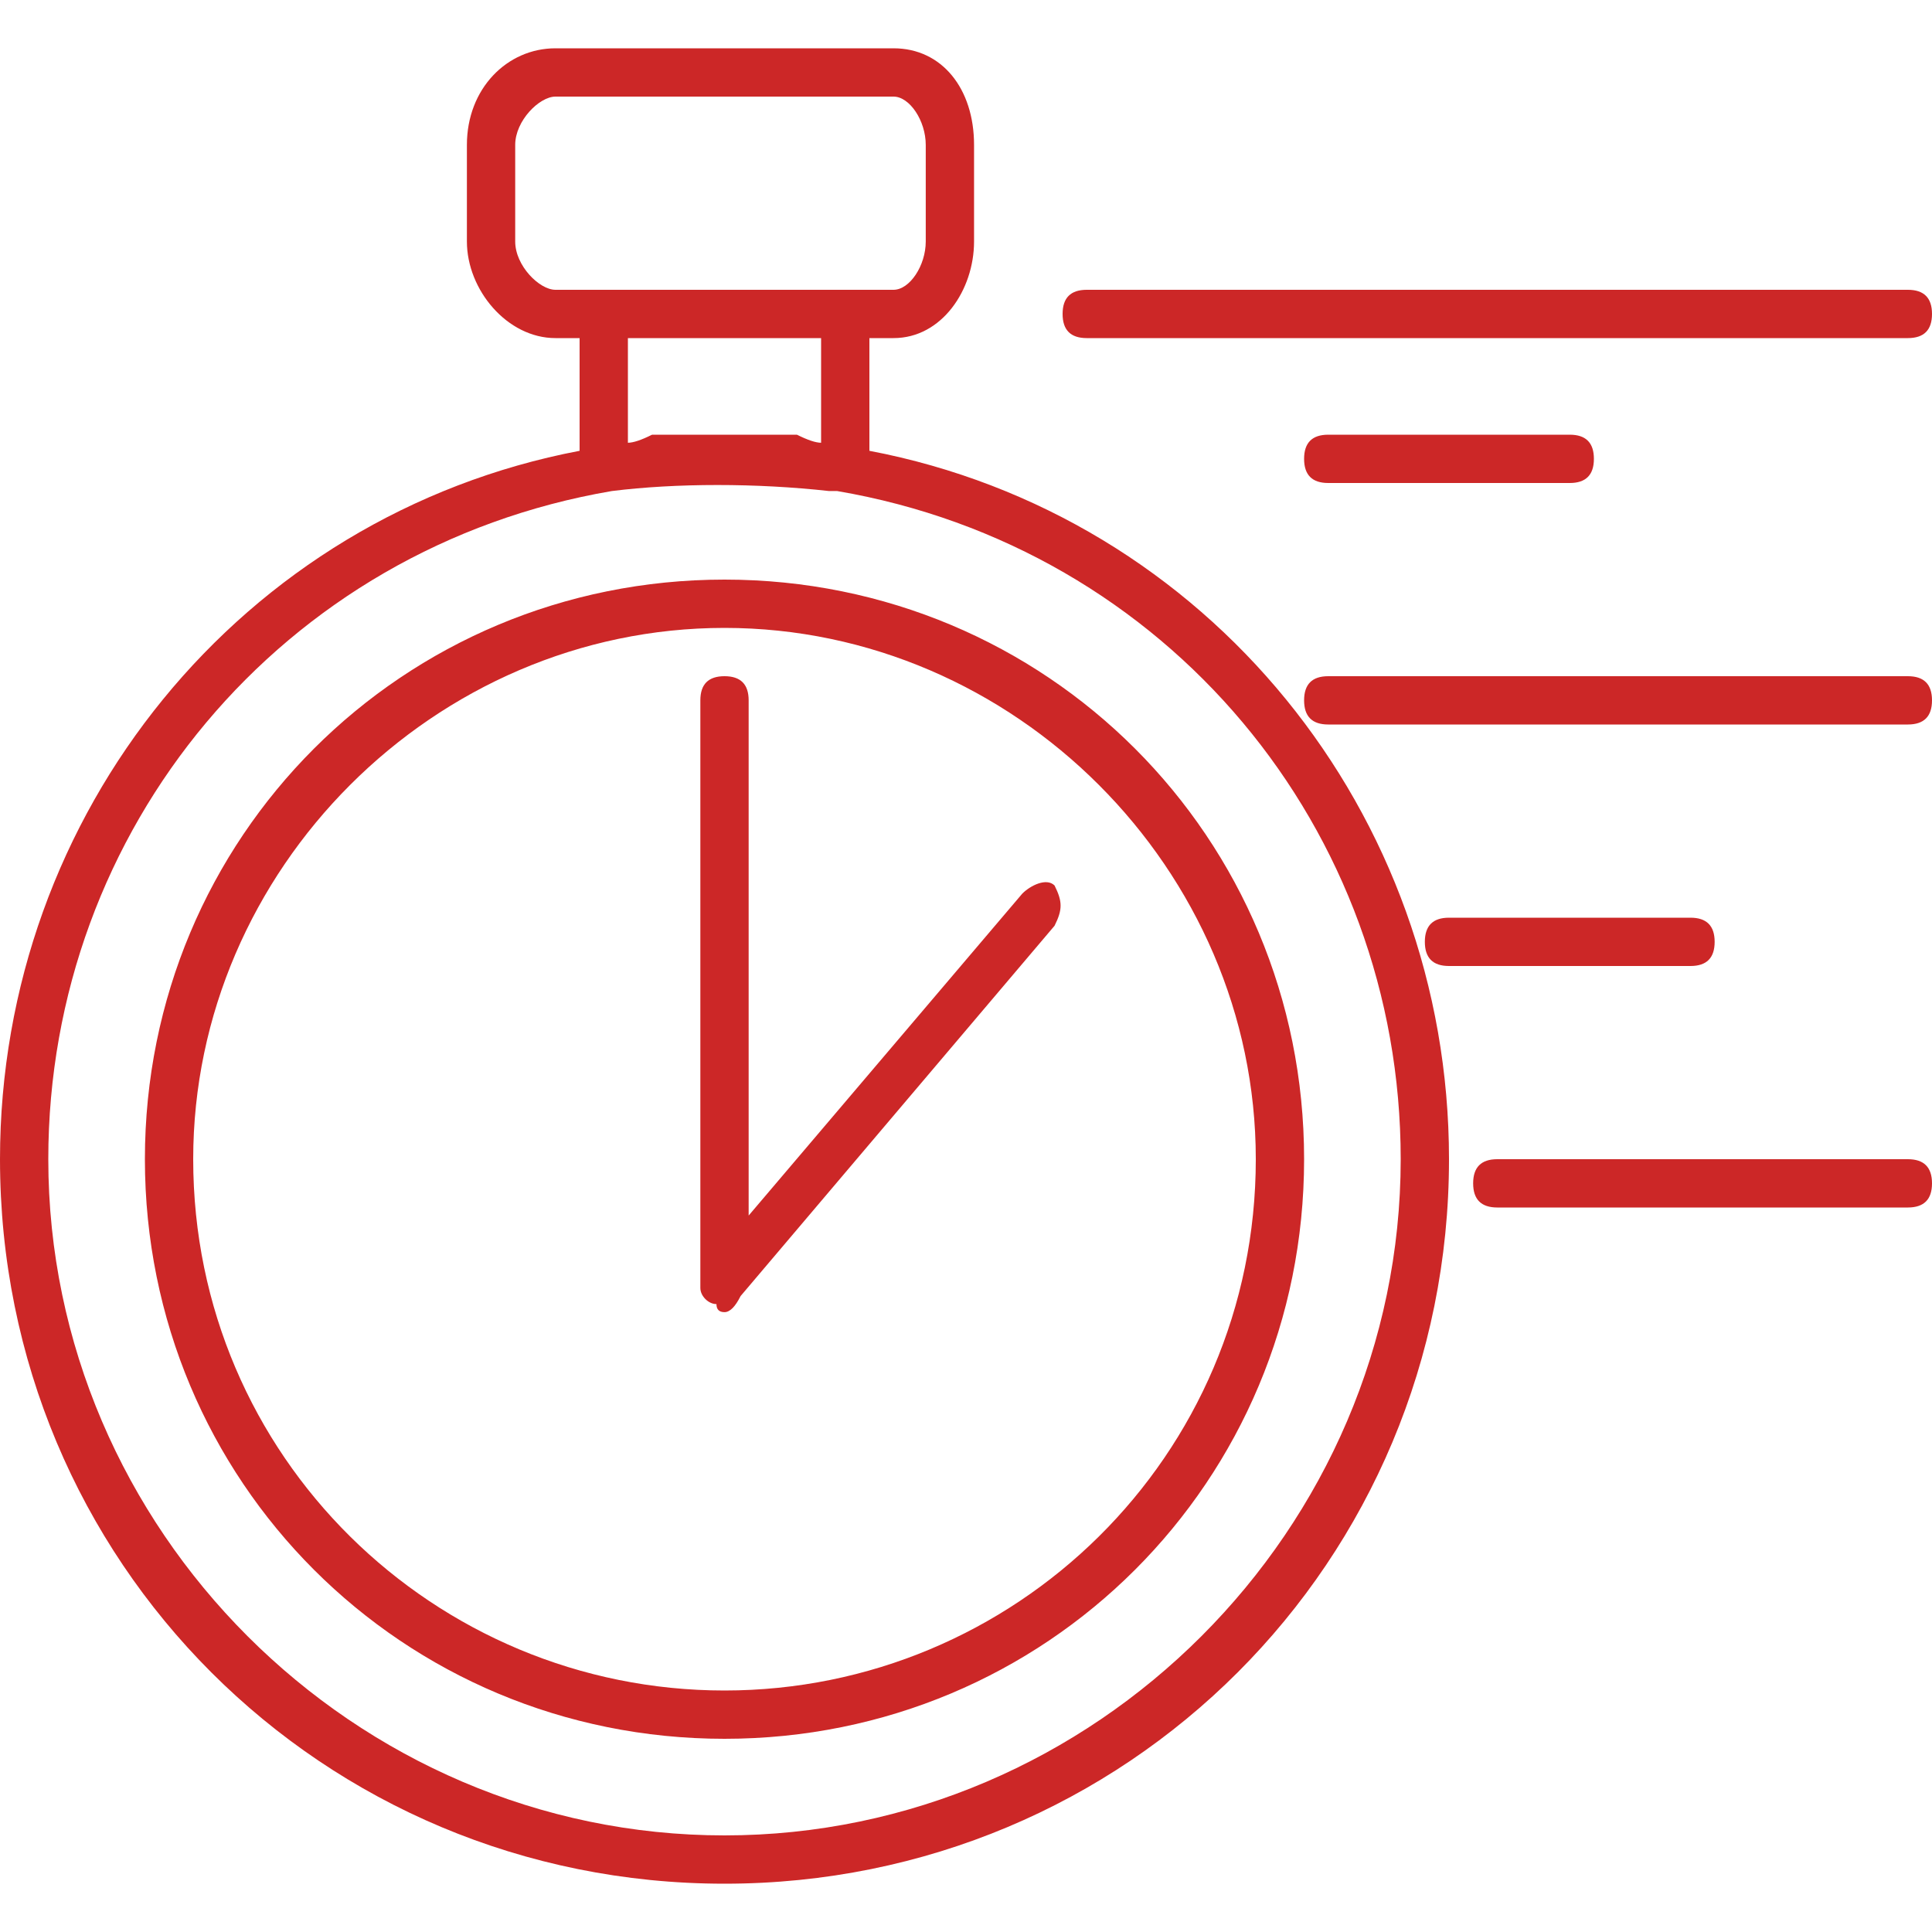 <svg version="1.2" xmlns="http://www.w3.org/2000/svg" viewBox="0 0 24 24" width="24" height="24"><style>.a{fill:#cc2727}</style><path fill-rule="evenodd" class="a" d="m23.7 9h-7.2c-0.2 0-0.3-0.1-0.3-0.3 0-0.2 0.1-0.3 0.3-0.3h7.2c0.2 0 0.3 0.1 0.3 0.3 0 0.2-0.1 0.3-0.3 0.3zm-4.2-3.6c0.2 0 0.3 0.1 0.3 0.3 0 0.2-0.1 0.3-0.3 0.3h-3c-0.2 0-0.3-0.1-0.3-0.3 0-0.2 0.1-0.3 0.3-0.3zm4.2-1.2h-10.2c-0.2 0-0.3-0.1-0.3-0.3 0-0.2 0.1-0.3 0.3-0.3h10.2c0.2 0 0.3 0.1 0.3 0.3 0 0.2-0.1 0.3-0.3 0.3zm-12.6 0h-0.3v1.4c4.2 0.8 7.2 4.5 7.2 8.8 0 5-4 9-9 9-5 0-9-4-9-9 0-4.3 3-8 7.2-8.8v-1.4h-0.3c-0.6 0-1.1-0.6-1.1-1.2v-1.2c0-0.7 0.5-1.2 1.1-1.2h4.2c0.6 0 1 0.5 1 1.2v1.2c0 0.6-0.4 1.2-1 1.2zm-10.5 10.2c0 4.6 3.8 8.4 8.4 8.4 4.6 0 8.4-3.8 8.4-8.4 0-4.1-2.9-7.6-7-8.3q0 0-0.1 0c-0.9-0.1-1.9-0.1-2.7 0-4.1 0.7-7 4.2-7 8.3zm9.6-8.9v-1.3h-2.4v1.3q0.1 0 0.3-0.1 0.1 0 0.2 0 0.3 0 0.7 0 0.4 0 0.7 0 0.1 0 0.2 0 0.2 0.1 0.3 0.1zm1.3-3.7c0-0.3-0.2-0.6-0.4-0.6h-4.2c-0.2 0-0.5 0.3-0.5 0.6v1.2c0 0.3 0.3 0.6 0.5 0.6h4.2c0.2 0 0.4-0.3 0.4-0.6zm4.7 12.6c0 4-3.2 7.2-7.2 7.2-4 0-7.2-3.2-7.2-7.2 0-4 3.2-7.2 7.2-7.2 4 0 7.2 3.2 7.2 7.2zm-13.8 0c0 3.7 3 6.6 6.6 6.6 3.6 0 6.6-2.9 6.6-6.6 0-3.6-3-6.6-6.6-6.6-3.6 0-6.6 3-6.6 6.6zm6.9-5.7v6.4l3.4-4c0.1-0.1 0.3-0.2 0.4-0.1 0.1 0.2 0.1 0.3 0 0.5l-3.9 4.6q-0.1 0.2-0.2 0.2-0.1 0-0.1-0.1c-0.1 0-0.2-0.1-0.2-0.2v-7.3c0-0.2 0.1-0.3 0.3-0.3 0.2 0 0.3 0.1 0.3 0.3zm8.7 3.3c-0.2 0-0.3-0.1-0.3-0.3 0-0.2 0.1-0.3 0.3-0.3h3c0.2 0 0.3 0.1 0.3 0.3 0 0.2-0.1 0.3-0.3 0.3zm0.6 2.4h5.1c0.2 0 0.3 0.1 0.3 0.3 0 0.2-0.1 0.3-0.3 0.3h-5.1c-0.2 0-0.3-0.1-0.3-0.3 0-0.2 0.1-0.3 0.3-0.3z"/></svg>
